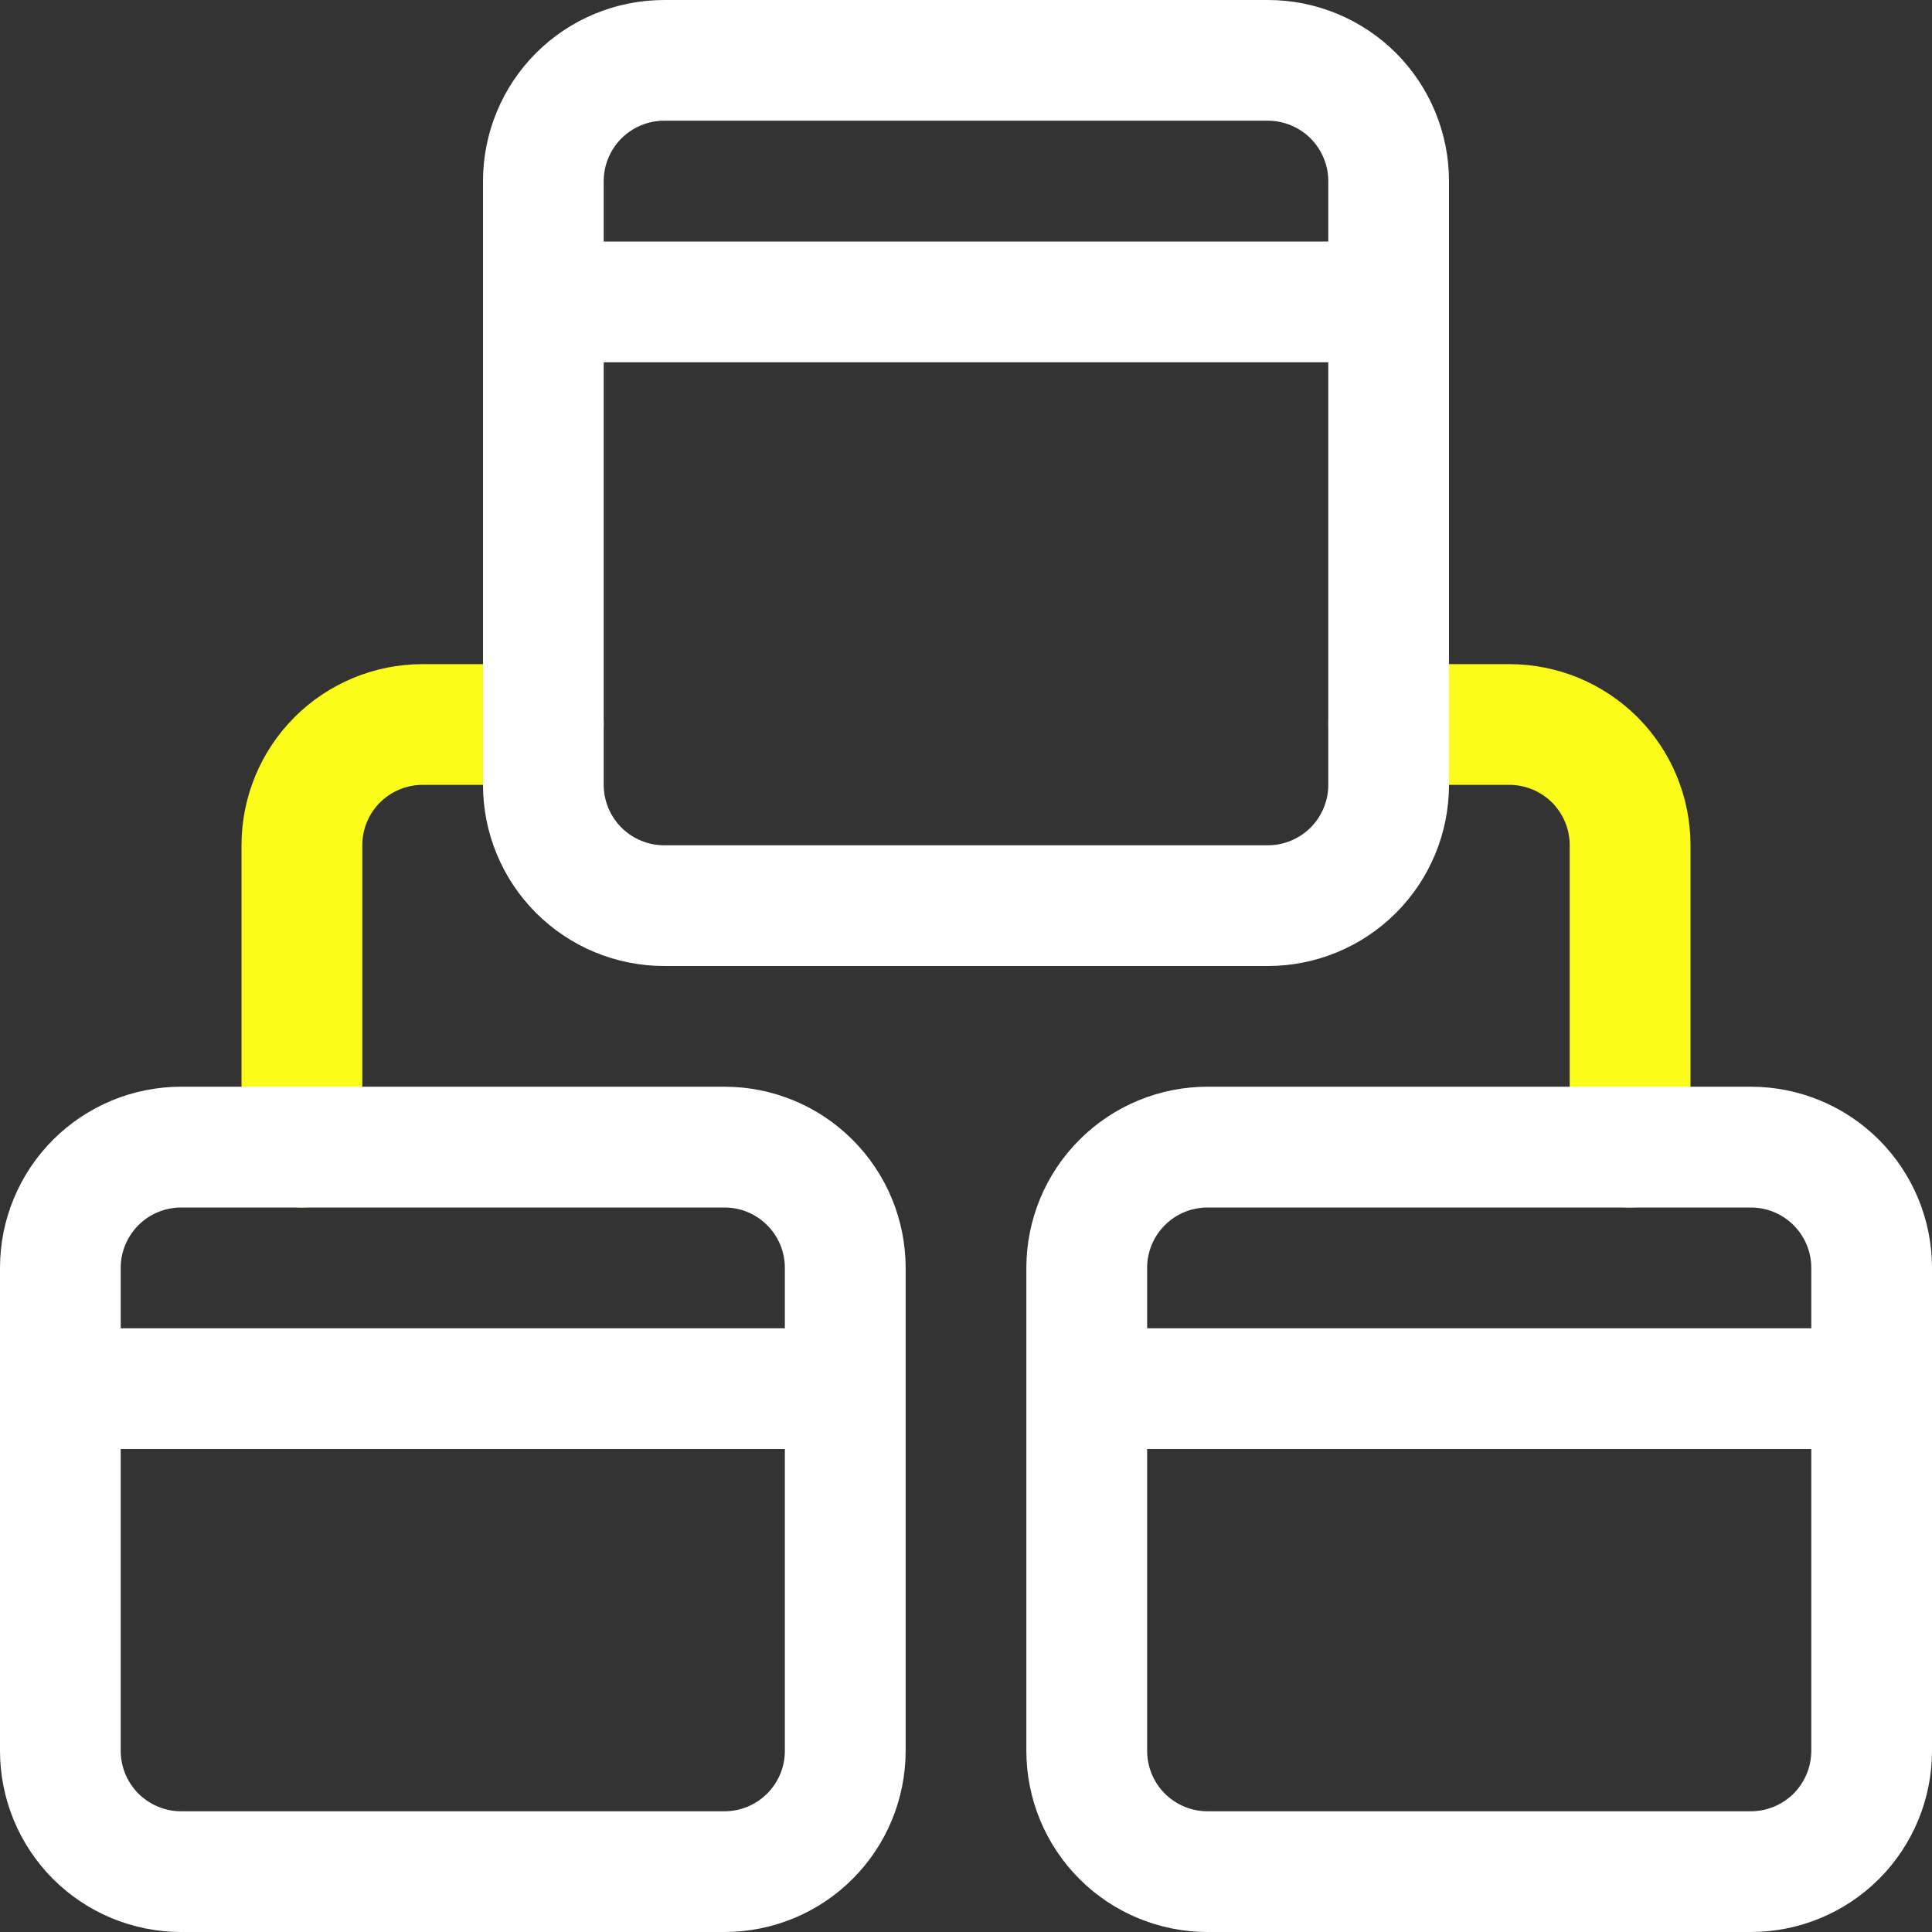 <svg width="25" height="25" viewBox="0 0 25 25" fill="none" xmlns="http://www.w3.org/2000/svg">
<rect x="0" y="0" width="25" height="25" fill="#333333" stroke="none"/>
<g clip-path="url(#clip0_3789_14299)">
<path d="M21.094 15.625C20.887 15.625 20.688 15.543 20.541 15.396C20.395 15.25 20.312 15.051 20.312 14.844V10.938C20.312 10.73 20.23 10.532 20.084 10.385C19.937 10.239 19.738 10.156 19.531 10.156H17.969C17.762 10.156 17.563 10.074 17.416 9.927C17.27 9.781 17.188 9.582 17.188 9.375C17.188 9.168 17.27 8.969 17.416 8.823C17.563 8.676 17.762 8.594 17.969 8.594H19.531C20.153 8.594 20.749 8.841 21.189 9.28C21.628 9.72 21.875 10.316 21.875 10.938V14.844C21.875 15.051 21.793 15.25 21.646 15.396C21.5 15.543 21.301 15.625 21.094 15.625Z" fill="#FCFC1B"/>
<path d="M3.906 15.625C3.699 15.625 3.5 15.543 3.354 15.396C3.207 15.25 3.125 15.051 3.125 14.844V10.938C3.125 10.316 3.372 9.72 3.811 9.28C4.251 8.841 4.847 8.594 5.469 8.594H7.031C7.238 8.594 7.437 8.676 7.584 8.823C7.73 8.969 7.812 9.168 7.812 9.375C7.812 9.582 7.73 9.781 7.584 9.927C7.437 10.074 7.238 10.156 7.031 10.156H5.469C5.262 10.156 5.063 10.239 4.916 10.385C4.77 10.532 4.688 10.73 4.688 10.938V14.844C4.688 15.051 4.605 15.25 4.459 15.396C4.312 15.543 4.113 15.625 3.906 15.625Z" fill="#FCFC1B"/>
<path d="M9.375 14.062H2.344C1.722 14.062 1.126 14.309 0.686 14.749C0.247 15.188 0 15.785 0 16.406L0 22.656C0 23.278 0.247 23.874 0.686 24.314C1.126 24.753 1.722 25 2.344 25H9.375C9.997 25 10.593 24.753 11.032 24.314C11.472 23.874 11.719 23.278 11.719 22.656V17.969C11.719 17.762 11.636 17.563 11.49 17.416C11.343 17.27 11.145 17.188 10.938 17.188C10.73 17.188 10.532 17.27 10.385 17.416C10.239 17.563 10.156 17.762 10.156 17.969V22.656C10.156 22.863 10.074 23.062 9.927 23.209C9.781 23.355 9.582 23.438 9.375 23.438H2.344C2.137 23.438 1.938 23.355 1.791 23.209C1.645 23.062 1.562 22.863 1.562 22.656V18.75H10.938C11.145 18.75 11.343 18.668 11.49 18.521C11.636 18.375 11.719 18.176 11.719 17.969V16.406C11.719 15.785 11.472 15.188 11.032 14.749C10.593 14.309 9.997 14.062 9.375 14.062ZM1.562 17.188V16.406C1.562 16.199 1.645 16 1.791 15.854C1.938 15.707 2.137 15.625 2.344 15.625H9.375C9.582 15.625 9.781 15.707 9.927 15.854C10.074 16 10.156 16.199 10.156 16.406V17.188H1.562Z" fill="white"/>
<path d="M22.656 14.062H15.625C15.003 14.062 14.407 14.309 13.968 14.749C13.528 15.188 13.281 15.785 13.281 16.406V22.656C13.281 23.278 13.528 23.874 13.968 24.314C14.407 24.753 15.003 25 15.625 25H22.656C23.278 25 23.874 24.753 24.314 24.314C24.753 23.874 25 23.278 25 22.656V16.406C25 15.785 24.753 15.188 24.314 14.749C23.874 14.309 23.278 14.062 22.656 14.062ZM14.844 16.406C14.844 16.199 14.926 16 15.073 15.854C15.219 15.707 15.418 15.625 15.625 15.625H22.656C22.863 15.625 23.062 15.707 23.209 15.854C23.355 16 23.438 16.199 23.438 16.406V17.188H14.844V16.406ZM23.438 22.656C23.438 22.863 23.355 23.062 23.209 23.209C23.062 23.355 22.863 23.438 22.656 23.438H15.625C15.418 23.438 15.219 23.355 15.073 23.209C14.926 23.062 14.844 22.863 14.844 22.656V18.75H23.438V22.656Z" fill="white"/>
<path d="M8.594 12.5H16.406C17.028 12.5 17.624 12.253 18.064 11.813C18.503 11.374 18.75 10.778 18.75 10.156V2.344C18.75 1.722 18.503 1.126 18.064 0.686C17.624 0.247 17.028 0 16.406 0L8.594 0C7.972 0 7.376 0.247 6.936 0.686C6.497 1.126 6.25 1.722 6.25 2.344V10.156C6.25 10.778 6.497 11.374 6.936 11.813C7.376 12.253 7.972 12.5 8.594 12.5ZM17.188 10.156C17.188 10.364 17.105 10.562 16.959 10.709C16.812 10.855 16.613 10.938 16.406 10.938H8.594C8.387 10.938 8.188 10.855 8.041 10.709C7.895 10.562 7.812 10.364 7.812 10.156V4.688H17.188V10.156ZM7.812 2.344C7.812 2.137 7.895 1.938 8.041 1.791C8.188 1.645 8.387 1.562 8.594 1.562H16.406C16.613 1.562 16.812 1.645 16.959 1.791C17.105 1.938 17.188 2.137 17.188 2.344V3.125H7.812V2.344Z" fill="white"/>
</g>
<defs>
<clipPath id="clip0_3789_14299">
<rect width="25" height="25" fill="white"/>
</clipPath>
</defs>
</svg>
